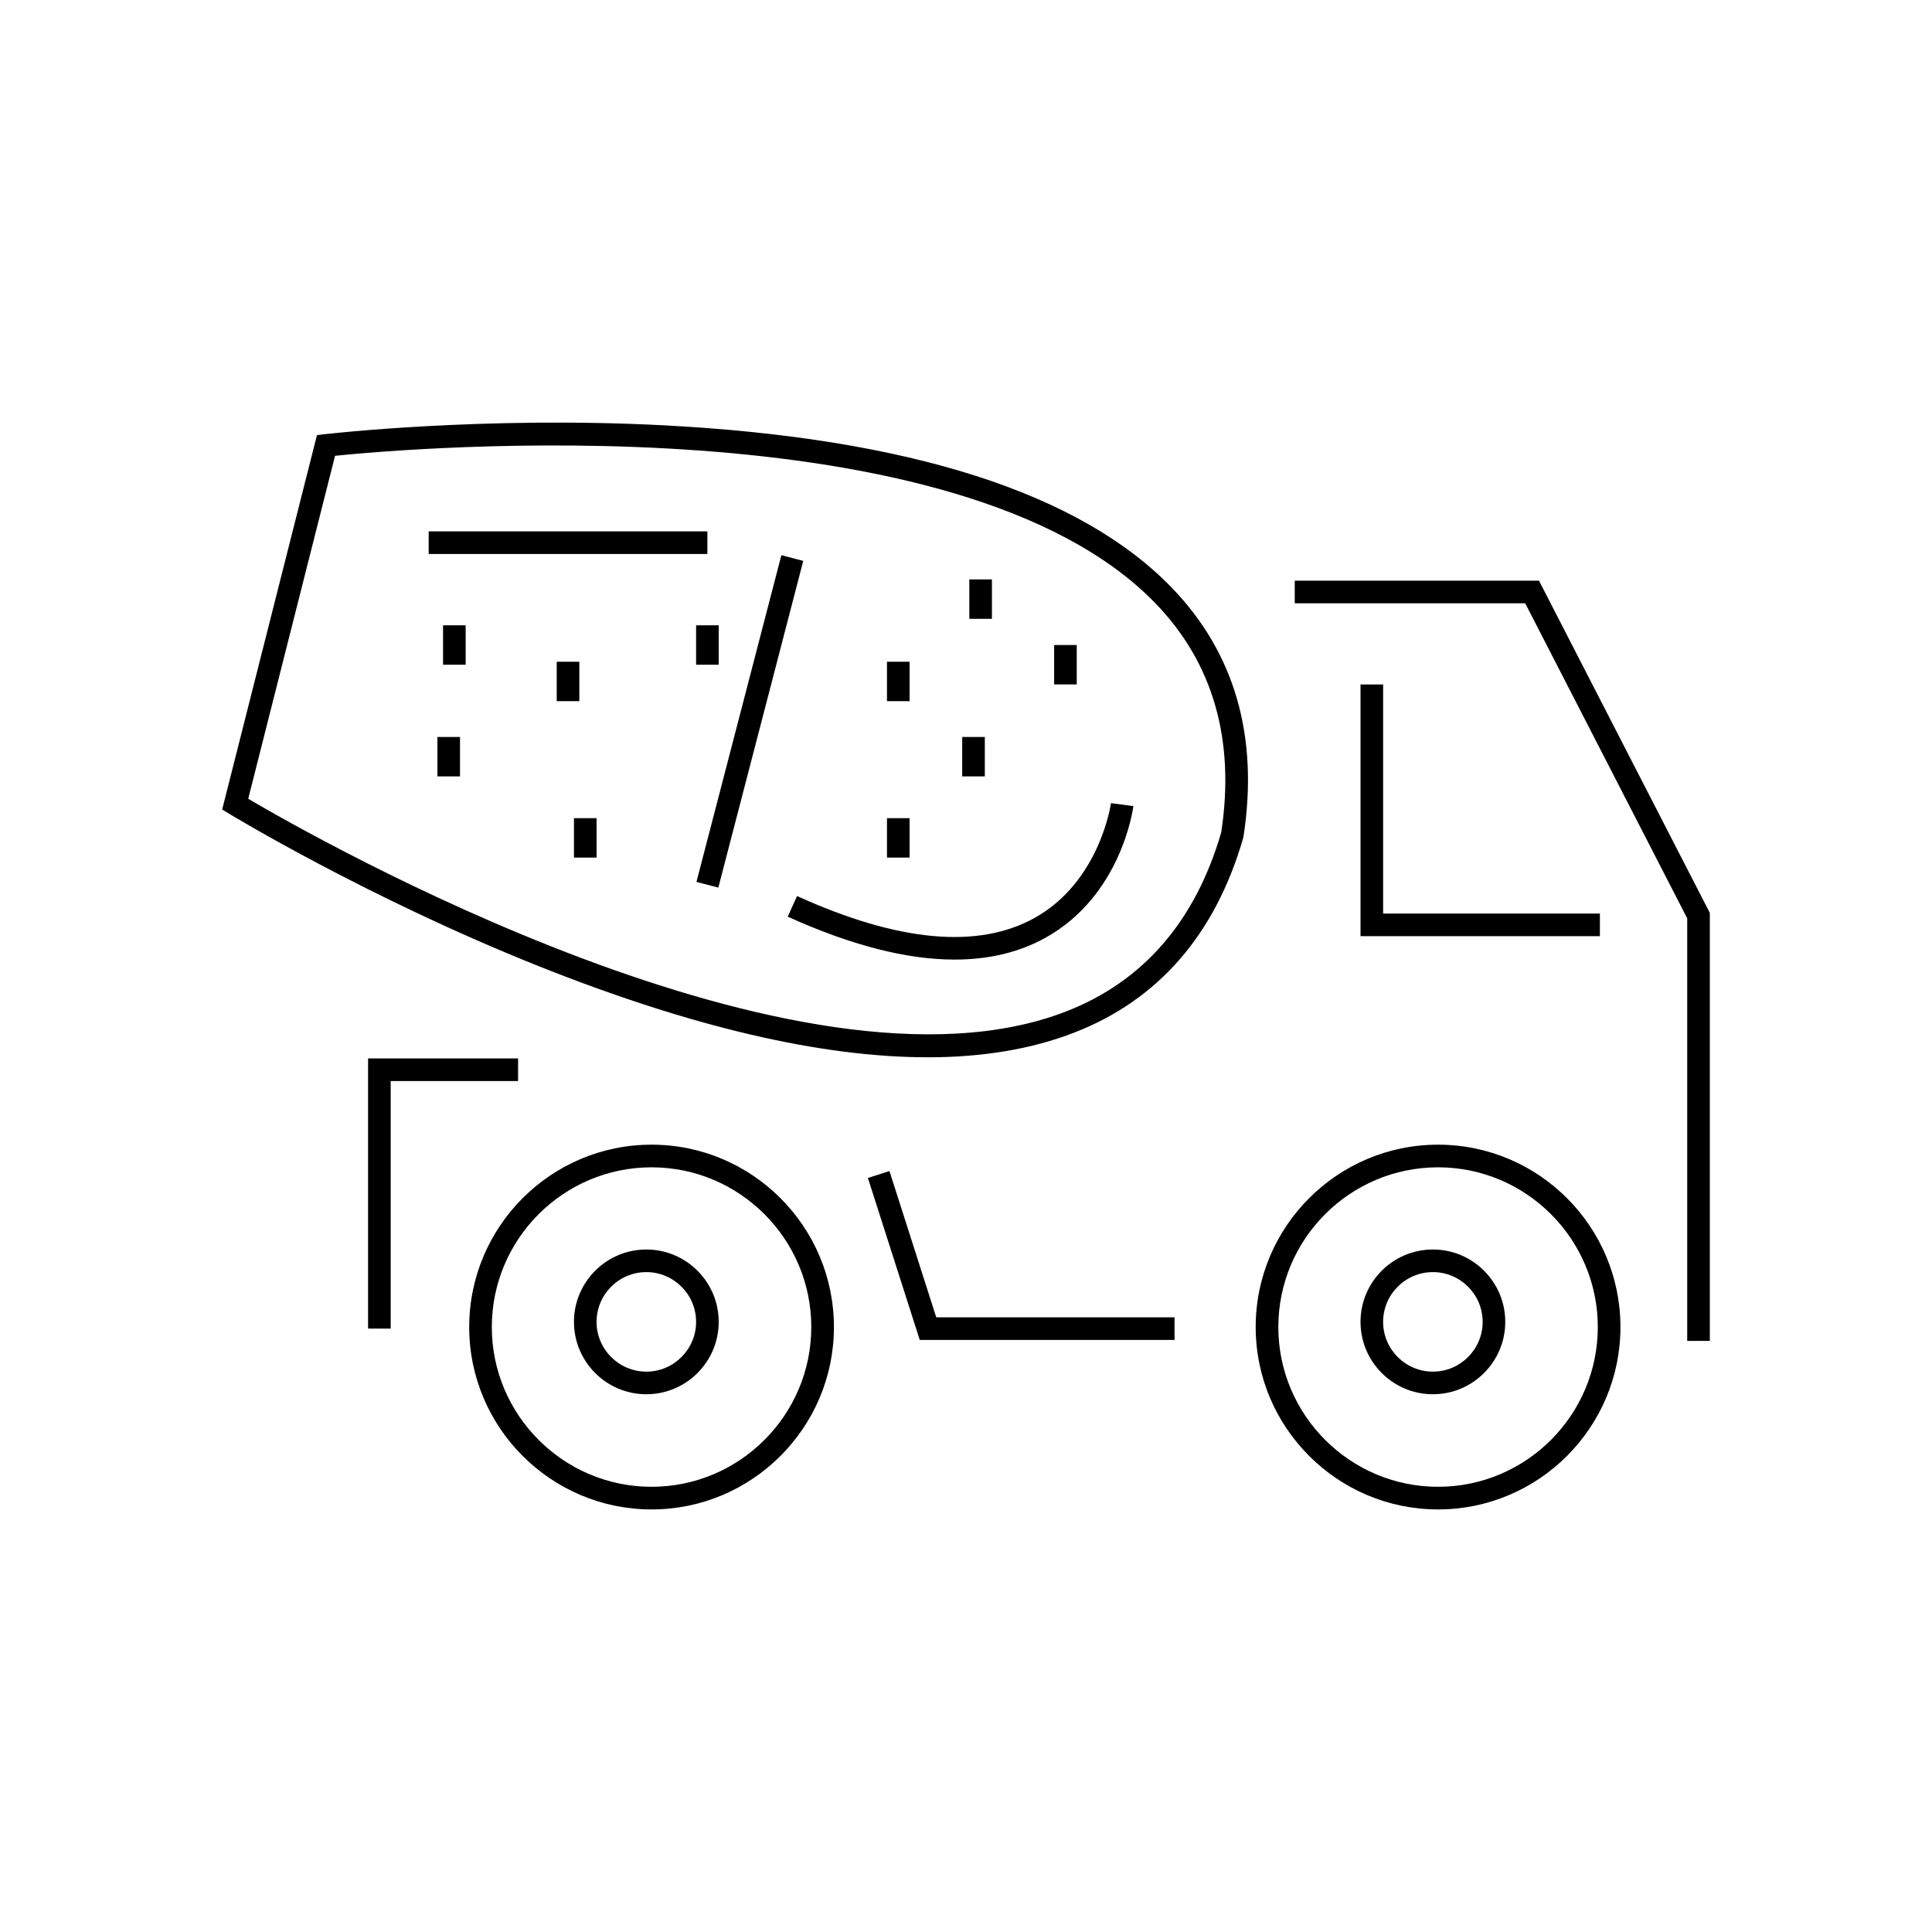 <svg xmlns="http://www.w3.org/2000/svg" id="Layer_1" viewBox="0 0 500 500"><polygon points="442.5 347.03 436.65 347.03 436.65 237.67 394.72 156.13 335.08 156.13 335.08 150.28 398.29 150.28 442.5 236.25 442.5 347.03"></polygon><polygon points="414.05 242.28 352.1 242.28 352.1 177.14 357.95 177.14 357.95 236.43 414.05 236.43 414.05 242.28"></polygon><polygon points="101.11 343.84 95.26 343.84 95.26 273.92 134.08 273.92 134.08 279.77 101.11 279.77 101.11 343.84"></polygon><polygon points="303.97 346.77 238.03 346.77 224.61 304.85 230.19 303.07 242.3 340.92 303.97 340.92 303.97 346.77"></polygon><path d="m372.17,390.64c-26.02,0-47.2-21.17-47.2-47.2s21.17-47.2,47.2-47.2,47.2,21.17,47.2,47.2-21.17,47.2-47.2,47.2Zm0-88.54c-22.8,0-41.34,18.55-41.34,41.34s18.55,41.34,41.34,41.34,41.34-18.55,41.34-41.34-18.55-41.34-41.34-41.34Z"></path><path d="m370.83,360.83c-10.33,0-18.73-8.4-18.73-18.73s8.4-18.73,18.73-18.73,18.73,8.4,18.73,18.73-8.4,18.73-18.73,18.73Zm0-31.61c-7.1,0-12.88,5.78-12.88,12.88s5.78,12.88,12.88,12.88,12.88-5.78,12.88-12.88-5.78-12.88-12.88-12.88Z"></path><path d="m168.62,390.64c-26.02,0-47.19-21.17-47.19-47.2s21.17-47.2,47.19-47.2,47.2,21.17,47.2,47.2-21.17,47.2-47.2,47.2Zm0-88.54c-22.8,0-41.34,18.55-41.34,41.34s18.55,41.34,41.34,41.34,41.34-18.55,41.34-41.34-18.55-41.34-41.34-41.34Z"></path><path d="m167.27,360.83c-10.33,0-18.73-8.4-18.73-18.73s8.4-18.73,18.73-18.73,18.73,8.4,18.73,18.73-8.4,18.73-18.73,18.73Zm0-31.61c-7.1,0-12.88,5.78-12.88,12.88s5.78,12.88,12.88,12.88,12.88-5.78,12.88-12.88-5.78-12.88-12.88-12.88Z"></path><rect x="110.94" y="137.52" width="72.13" height="5.85"></rect><path d="m240.01,273.62c-27.56,0-61.2-7.87-100.57-23.57-44.28-17.66-79.74-39.22-80.1-39.43l-1.84-1.12,24.53-96.89,2-.24c.41-.05,41.02-4.75,87.94-2.29,63.43,3.34,107.61,17.49,131.33,42.06,16.27,16.86,22.5,38.52,18.51,64.38l-.08.37c-7.21,24.94-21.92,41.88-43.7,50.34-10.99,4.27-23.68,6.4-38.02,6.4Zm-175.77-66.9c16.75,9.87,142.8,81.79,211.67,55.04,19.94-7.74,33.45-23.33,40.14-46.33,3.64-23.87-2.07-43.8-16.96-59.23-50.93-52.77-193.78-40.14-212.38-38.24l-22.47,88.76Z"></path><rect x="150.39" y="183.78" width="87.36" height="5.85" transform="translate(-35.46 327.56) rotate(-75.43)"></rect><path d="m247.06,248.34c-12.44,0-26.88-3.71-43.2-11.11l2.42-5.33c26.16,11.87,46.83,13.78,61.43,5.68,16.92-9.38,19.79-29.52,19.81-29.72l5.8.76c-.12.94-3.22,23.2-22.72,34.05-6.79,3.78-14.66,5.67-23.54,5.67Z"></path><rect x="272.81" y="166.93" width="5.85" height="10.2"></rect><rect x="249.02" y="190.73" width="5.85" height="10.2"></rect><rect x="229.55" y="171.26" width="5.85" height="10.2"></rect><rect x="114.66" y="161.83" width="5.85" height="10.2"></rect><rect x="180.15" y="161.83" width="5.85" height="10.2"></rect><rect x="113.2" y="190.73" width="5.85" height="10.2"></rect><rect x="148.54" y="211.74" width="5.85" height="10.2"></rect><rect x="144.08" y="171.26" width="5.85" height="10.2"></rect><rect x="250.86" y="149.95" width="5.85" height="10.2"></rect><rect x="229.55" y="211.74" width="5.85" height="10.2"></rect></svg>